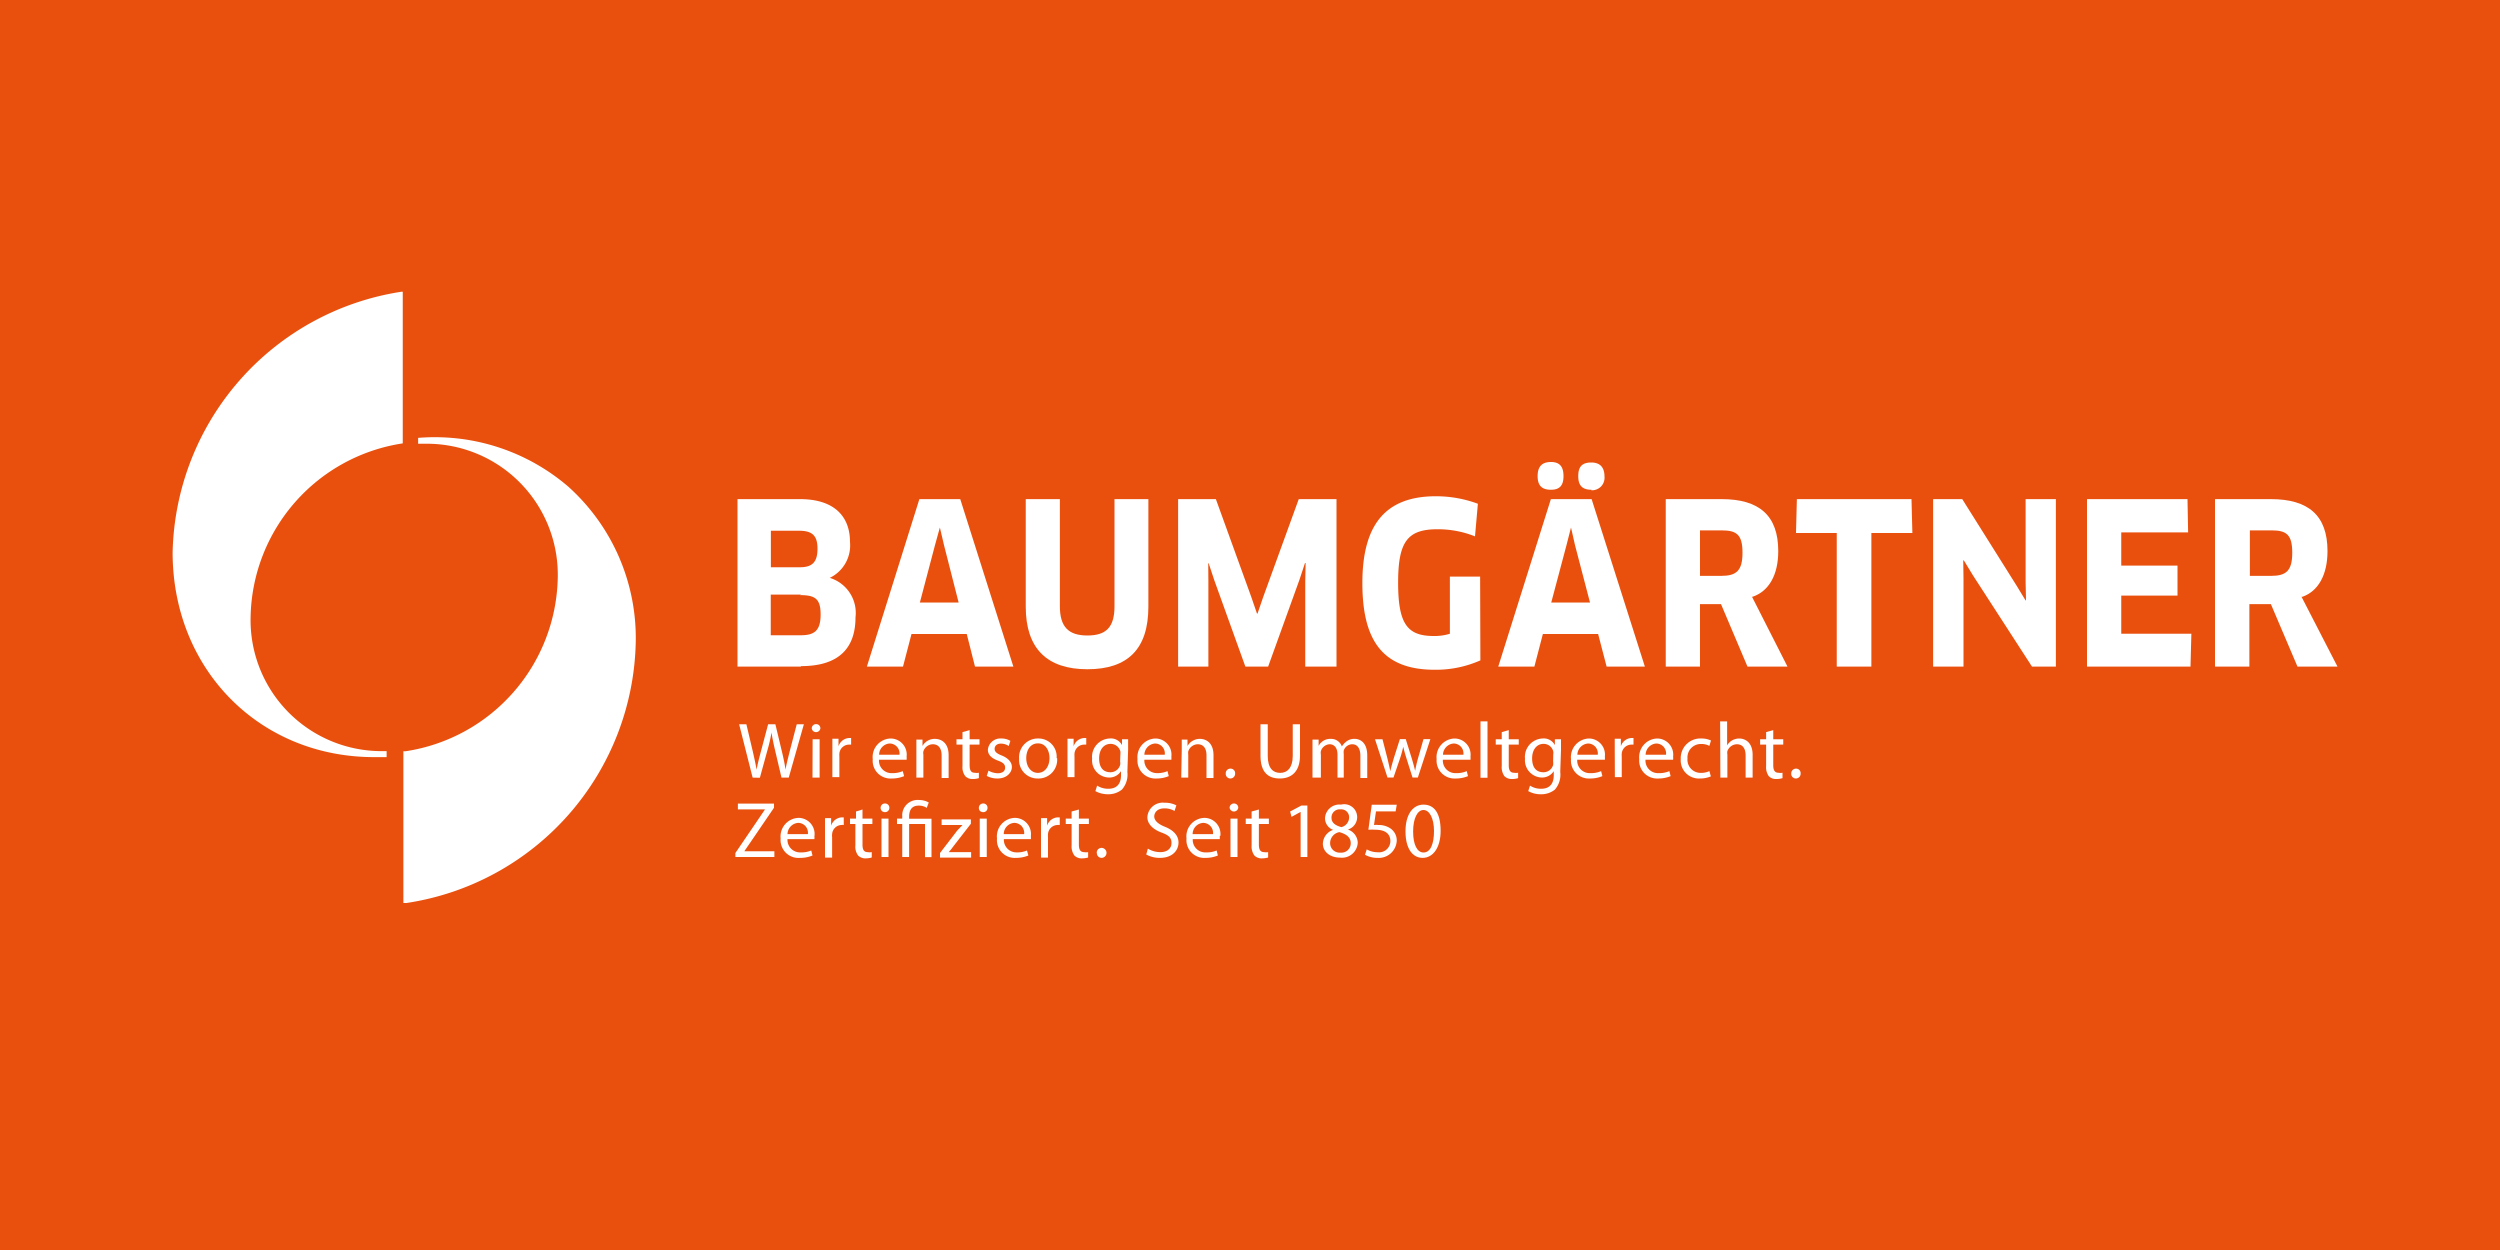 <svg id="Ebene_1" data-name="Ebene 1" xmlns="http://www.w3.org/2000/svg" xmlns:xlink="http://www.w3.org/1999/xlink" viewBox="0 0 200 100"><defs><style>.cls-1{fill:none;}.cls-2{fill:#e9500e;}.cls-3{clip-path:url(#clip-path);}.cls-4{fill:#fff;}</style><clipPath id="clip-path"><rect class="cls-1" y="9.33" width="200" height="80.64"/></clipPath></defs><title>logo-baumgaertner</title><rect class="cls-2" width="200" height="100"/><g class="cls-3"><path class="cls-4" d="M60.21,62.21l-1.08-4.27h.58l.51,2.16c.12.53.24,1.07.31,1.48h0c.07-.43.2-.93.35-1.49l.57-2.15h.58l.52,2.17c.12.51.23,1,.29,1.46h0c.08-.47.21-.94.34-1.48l.56-2.15h.57l-1.21,4.27h-.58L62,60c-.13-.55-.22-1-.28-1.4h0A11.88,11.88,0,0,1,61.4,60l-.61,2.22Z"/><path class="cls-4" d="M65.63,58.28a.35.35,0,0,1-.69,0,.34.34,0,0,1,.35-.35.33.33,0,0,1,.34.35m-.62.86h.56v3.07H65Z"/><path class="cls-4" d="M66.59,60.1c0-.36,0-.67,0-1h.49l0,.61h0a.94.94,0,0,1,.86-.67h.15v.53h-.19a.78.78,0,0,0-.75.71,2.09,2.09,0,0,0,0,.26v1.63h-.56Z"/><path class="cls-4" d="M70.32,60.78a1,1,0,0,0,1.05,1.07,2,2,0,0,0,.85-.16l.11.4a2.52,2.52,0,0,1-1,.19,1.42,1.42,0,0,1-1.51-1.55,1.48,1.48,0,0,1,1.44-1.65,1.29,1.29,0,0,1,1.27,1.44,1.61,1.61,0,0,1,0,.26Zm1.64-.4a.8.8,0,0,0-.78-.9.9.9,0,0,0-.85.9Z"/><path class="cls-4" d="M73.31,60c0-.32,0-.57,0-.83h.49l0,.51h0a1.11,1.11,0,0,1,1-.57c.43,0,1.09.25,1.09,1.31v1.82h-.56V60.44c0-.49-.19-.9-.71-.9a.81.81,0,0,0-.75.57.68.68,0,0,0,0,.26v1.84h-.56Z"/><path class="cls-4" d="M77.57,58.41v.73h.79v.43h-.79v1.65c0,.38.1.6.41.6a.92.92,0,0,0,.33,0l0,.43a1.46,1.46,0,0,1-.49.07.77.77,0,0,1-.6-.23,1.17,1.17,0,0,1-.22-.81V59.57h-.48v-.43H77v-.57Z"/><path class="cls-4" d="M79.08,61.65a1.58,1.58,0,0,0,.74.21c.4,0,.59-.19.59-.45s-.16-.41-.57-.56c-.56-.2-.81-.5-.81-.87a1,1,0,0,1,1.06-.9,1.36,1.36,0,0,1,.74.19l-.13.41a1.14,1.14,0,0,0-.63-.19c-.33,0-.5.19-.5.42s.17.37.57.53.81.46.81.92-.43.92-1.14.92a1.75,1.75,0,0,1-.87-.21Z"/><path class="cls-4" d="M84.57,60.65A1.5,1.5,0,0,1,83,62.28a1.47,1.47,0,0,1-1.47-1.58,1.5,1.5,0,0,1,1.53-1.62,1.45,1.45,0,0,1,1.47,1.57m-2.43,0c0,.68.38,1.18.93,1.18s.93-.5.93-1.19c0-.52-.26-1.17-.92-1.17s-.94.61-.94,1.18"/><path class="cls-4" d="M85.4,60.1c0-.36,0-.67,0-1h.49l0,.61h0a.94.94,0,0,1,.86-.67h.15v.53h-.19a.78.78,0,0,0-.75.71,2,2,0,0,0,0,.26v1.63H85.4Z"/><path class="cls-4" d="M90.19,61.76a1.81,1.81,0,0,1-.44,1.41,1.72,1.72,0,0,1-1.12.37,2.07,2.07,0,0,1-1-.25l.14-.44a1.64,1.64,0,0,0,.91.25c.57,0,1-.3,1-1.08v-.33h0a1.09,1.09,0,0,1-1,.51,1.37,1.37,0,0,1-1.31-1.5,1.47,1.47,0,0,1,1.39-1.62,1,1,0,0,1,1,.53h0l0-.47h.49c0,.22,0,.47,0,.84Zm-.56-1.41a.88.88,0,0,0,0-.24.81.81,0,0,0-.78-.6c-.54,0-.92.45-.92,1.16s.31,1.11.91,1.11a.8.8,0,0,0,.77-.58.74.74,0,0,0,0-.29Z"/><path class="cls-4" d="M91.55,60.78a1,1,0,0,0,1,1.07,2,2,0,0,0,.85-.16l.1.4a2.49,2.49,0,0,1-1,.19A1.43,1.43,0,0,1,91,60.73a1.49,1.49,0,0,1,1.44-1.65,1.29,1.29,0,0,1,1.27,1.44,1.86,1.86,0,0,1,0,.26Zm1.63-.4a.79.79,0,0,0-.77-.9.92.92,0,0,0-.86.9Z"/><path class="cls-4" d="M94.54,60c0-.32,0-.57,0-.83H95l0,.51h0a1.13,1.13,0,0,1,1-.57c.42,0,1.08.25,1.08,1.31v1.82h-.56V60.44c0-.49-.18-.9-.71-.9a.82.82,0,0,0-.75.57,1,1,0,0,0,0,.26v1.84h-.56Z"/><path class="cls-4" d="M98.06,61.88a.37.37,0,0,1,.38-.39.36.36,0,0,1,.37.39.38.38,0,0,1-.39.4.37.37,0,0,1-.36-.4"/><path class="cls-4" d="M101.42,57.94v2.53c0,1,.43,1.36,1,1.36s1-.42,1-1.36V57.94H104v2.5c0,1.31-.7,1.84-1.62,1.84s-1.54-.49-1.54-1.82V57.94Z"/><path class="cls-4" d="M105,60c0-.32,0-.57,0-.83h.49l0,.5h0a1.05,1.05,0,0,1,1-.56.9.9,0,0,1,.86.61h0a1.35,1.35,0,0,1,.35-.39,1,1,0,0,1,.68-.22c.41,0,1,.27,1,1.33v1.8h-.55V60.48c0-.59-.22-.94-.66-.94a.73.73,0,0,0-.67.5,1.18,1.18,0,0,0,0,.28v1.89H107V60.37c0-.48-.21-.83-.64-.83a.78.78,0,0,0-.69.55.82.82,0,0,0,0,.28v1.84H105Z"/><path class="cls-4" d="M110.6,59.14,111,60.7c.08.35.16.66.22,1h0c.07-.31.17-.64.27-1l.5-1.57h.47l.48,1.54c.11.37.2.69.27,1h0a9.93,9.93,0,0,1,.23-1l.44-1.54h.55l-1,3.07H113l-.46-1.46c-.11-.34-.2-.65-.28-1h0a9.25,9.25,0,0,1-.28,1l-.5,1.46H111L110,59.14Z"/><path class="cls-4" d="M115.43,60.78a1,1,0,0,0,1.06,1.07,2,2,0,0,0,.85-.16l.1.4a2.52,2.52,0,0,1-1,.19,1.43,1.43,0,0,1-1.51-1.55,1.49,1.49,0,0,1,1.44-1.65,1.29,1.29,0,0,1,1.27,1.44,1.61,1.61,0,0,1,0,.26Zm1.64-.4a.79.79,0,0,0-.77-.9.92.92,0,0,0-.86.9Z"/><rect class="cls-4" x="118.44" y="57.71" width="0.56" height="4.51"/><path class="cls-4" d="M120.7,58.41v.73h.8v.43h-.8v1.65c0,.38.11.6.42.6a1,1,0,0,0,.33,0l0,.43a1.5,1.5,0,0,1-.49.07.81.81,0,0,1-.61-.23,1.23,1.23,0,0,1-.21-.81V59.57h-.48v-.43h.48v-.57Z"/><path class="cls-4" d="M124.82,61.76a1.81,1.81,0,0,1-.43,1.41,1.73,1.73,0,0,1-1.13.37,2,2,0,0,1-1-.25l.14-.44a1.6,1.6,0,0,0,.9.25c.57,0,1-.3,1-1.08v-.33h0a1.1,1.1,0,0,1-1,.51A1.38,1.38,0,0,1,122,60.7a1.47,1.47,0,0,1,1.39-1.62,1,1,0,0,1,1,.53h0l0-.47h.49c0,.22,0,.47,0,.84Zm-.56-1.41a.61.61,0,0,0,0-.24.79.79,0,0,0-.78-.6c-.53,0-.91.45-.91,1.16s.31,1.11.91,1.11a.8.8,0,0,0,.77-.58,1,1,0,0,0,0-.29Z"/><path class="cls-4" d="M126.18,60.78a1,1,0,0,0,1.06,1.07,2,2,0,0,0,.85-.16l.1.4a2.52,2.52,0,0,1-1,.19,1.43,1.43,0,0,1-1.51-1.55,1.49,1.49,0,0,1,1.44-1.65,1.29,1.29,0,0,1,1.27,1.44,1.61,1.61,0,0,1,0,.26Zm1.64-.4a.79.79,0,0,0-.77-.9.92.92,0,0,0-.86.9Z"/><path class="cls-4" d="M129.18,60.1c0-.36,0-.67,0-1h.49l0,.61h0a.93.93,0,0,1,.86-.67h.15v.53h-.19a.78.78,0,0,0-.75.71,2,2,0,0,0,0,.26v1.63h-.55Z"/><path class="cls-4" d="M131.64,60.78a1,1,0,0,0,1.06,1.07,2,2,0,0,0,.85-.16l.1.4a2.52,2.52,0,0,1-1,.19,1.43,1.43,0,0,1-1.51-1.55,1.49,1.49,0,0,1,1.44-1.65,1.29,1.29,0,0,1,1.27,1.44,1.61,1.61,0,0,1,0,.26Zm1.64-.4a.79.79,0,0,0-.77-.9.92.92,0,0,0-.86.9Z"/><path class="cls-4" d="M136.87,62.11a2.2,2.2,0,0,1-.88.17,1.45,1.45,0,0,1-1.53-1.56,1.57,1.57,0,0,1,1.65-1.64,1.77,1.77,0,0,1,.77.16l-.13.43a1.33,1.33,0,0,0-.64-.15A1.07,1.07,0,0,0,135,60.68a1.05,1.05,0,0,0,1.07,1.15,1.54,1.54,0,0,0,.68-.14Z"/><path class="cls-4" d="M137.61,57.71h.56v1.92h0a1.1,1.1,0,0,1,.4-.4,1.18,1.18,0,0,1,.57-.15c.41,0,1.07.25,1.07,1.31v1.82h-.56V60.45c0-.5-.18-.91-.71-.91a.83.83,0,0,0-.75.55.8.8,0,0,0,0,.27v1.85h-.56Z"/><path class="cls-4" d="M141.86,58.41v.73h.8v.43h-.8v1.65c0,.38.11.6.42.6a.89.89,0,0,0,.32,0l0,.43a1.52,1.52,0,0,1-.5.07.77.77,0,0,1-.6-.23,1.23,1.23,0,0,1-.21-.81V59.57h-.48v-.43h.48v-.57Z"/><path class="cls-4" d="M143.3,61.88a.38.38,0,0,1,.38-.39.36.36,0,0,1,.37.39.38.38,0,0,1-.39.4.37.37,0,0,1-.36-.4"/><polygon class="cls-4" points="58.83 68.24 61.19 64.77 61.19 64.75 59.03 64.75 59.03 64.29 61.92 64.29 61.92 64.62 59.56 68.08 59.56 68.1 61.95 68.1 61.95 68.56 58.83 68.56 58.83 68.24"/><path class="cls-4" d="M65.16,66.87a1.29,1.29,0,0,0-1.27-1.44,1.49,1.49,0,0,0-1.44,1.65A1.43,1.43,0,0,0,64,68.63a2.52,2.52,0,0,0,1-.19l-.1-.4a2,2,0,0,1-.85.15A1,1,0,0,1,63,67.13h2.15a1,1,0,0,0,0-.26M63,66.73a.92.92,0,0,1,.86-.9.79.79,0,0,1,.77.9Z"/><path class="cls-4" d="M66,66.45c0-.36,0-.67,0-1h.49l0,.61h0a.94.94,0,0,1,.86-.67h.15V66a.53.53,0,0,0-.19,0,.78.78,0,0,0-.74.72,1.06,1.06,0,0,0,0,.26v1.63H66Z"/><path class="cls-4" d="M69,64.76v.73h.79v.43H69v1.65c0,.38.1.6.41.6a.92.92,0,0,0,.33,0l0,.43a1.77,1.77,0,0,1-.49.07.8.8,0,0,1-.6-.23,1.17,1.17,0,0,1-.22-.81V65.92H68v-.43h.48v-.57Z"/><path class="cls-4" d="M71.15,64.63a.34.34,0,0,1-.36.34.33.33,0,0,1-.34-.34.34.34,0,0,1,.35-.35.34.34,0,0,1,.35.35"/><rect class="cls-4" x="70.52" y="65.49" width="0.56" height="3.07"/><path class="cls-4" d="M72.18,68.56V65.92h-.42v-.43h.42v-.17A1.23,1.23,0,0,1,73.52,64a1.57,1.57,0,0,1,.78.2l-.16.43a1.14,1.14,0,0,0-.65-.18c-.59,0-.76.41-.76.9v.15h1.79v3.07H74V65.92H72.73v2.64Z"/><path class="cls-4" d="M75.2,68.24l1.39-1.81L77,66H75.33v-.45h2.34v.35l-1.38,1.78c-.13.18-.25.33-.39.49h1.79v.44H75.2Z"/><path class="cls-4" d="M79,64.63a.33.33,0,0,1-.36.34.32.32,0,0,1-.33-.34.34.34,0,0,1,.35-.35.33.33,0,0,1,.34.35"/><rect class="cls-4" x="78.38" y="65.49" width="0.56" height="3.07"/><path class="cls-4" d="M82.47,66.87a1.29,1.29,0,0,0-1.27-1.44,1.48,1.48,0,0,0-1.44,1.65,1.42,1.42,0,0,0,1.51,1.55,2.56,2.56,0,0,0,1-.19l-.11-.4a2,2,0,0,1-.85.15,1,1,0,0,1-1-1.06h2.16a1.72,1.72,0,0,0,0-.26m-2.17-.14a.9.9,0,0,1,.85-.9.8.8,0,0,1,.78.9Z"/><path class="cls-4" d="M83.28,66.45c0-.36,0-.67,0-1h.49l0,.61h0a.93.93,0,0,1,.85-.67h.16V66a.58.58,0,0,0-.19,0,.78.78,0,0,0-.75.72,2,2,0,0,0,0,.26v1.63h-.56Z"/><path class="cls-4" d="M86.31,64.76v.73h.8v.43h-.8v1.65c0,.38.11.6.42.6a.89.89,0,0,0,.32,0l0,.43a1.85,1.85,0,0,1-.5.07.8.8,0,0,1-.6-.23,1.22,1.22,0,0,1-.22-.81V65.92h-.47v-.43h.47v-.57Z"/><path class="cls-4" d="M87.74,68.23a.38.38,0,0,1,.38-.4.4.4,0,0,1,0,.8.38.38,0,0,1-.37-.4"/><path class="cls-4" d="M91.83,67.89a1.89,1.89,0,0,0,1,.28c.56,0,.89-.3.89-.73s-.23-.63-.81-.84-1.12-.63-1.12-1.22a1.23,1.23,0,0,1,1.38-1.16,1.92,1.92,0,0,1,.94.21l-.15.45a1.53,1.53,0,0,0-.81-.21c-.58,0-.81.35-.81.65s.27.59.85.82,1.09.63,1.09,1.26-.48,1.23-1.49,1.23a2.21,2.21,0,0,1-1.09-.27Z"/><path class="cls-4" d="M97.63,66.87a1.29,1.29,0,0,0-1.27-1.44,1.48,1.48,0,0,0-1.44,1.65,1.42,1.42,0,0,0,1.51,1.55,2.52,2.52,0,0,0,1-.19l-.1-.4a2,2,0,0,1-.85.15,1,1,0,0,1-1.06-1.06h2.16a1.72,1.72,0,0,0,0-.26m-2.17-.14a.9.9,0,0,1,.86-.9.8.8,0,0,1,.77.9Z"/><path class="cls-4" d="M99.06,64.63a.35.35,0,0,1-.69,0,.34.34,0,0,1,.35-.35.33.33,0,0,1,.34.35"/><rect class="cls-4" x="98.44" y="65.49" width="0.56" height="3.07"/><path class="cls-4" d="M100.71,64.76v.73h.8v.43h-.8v1.65c0,.38.11.6.42.6a.89.89,0,0,0,.32,0l0,.43a1.85,1.85,0,0,1-.5.07.8.8,0,0,1-.6-.23,1.22,1.22,0,0,1-.22-.81V65.92h-.47v-.43h.47v-.57Z"/><polygon class="cls-4" points="104.05 64.96 104.03 64.96 103.32 65.35 103.21 64.92 104.11 64.44 104.59 64.44 104.59 68.56 104.05 68.56 104.05 64.96"/><path class="cls-4" d="M107.8,66.37v0a1,1,0,0,0-.52-2,1.15,1.15,0,0,0-1.28,1.1,1,1,0,0,0,.65.92v0a1.2,1.2,0,0,0-.82,1.11c0,.6.52,1.11,1.39,1.11a1.26,1.26,0,0,0,1.4-1.2,1.15,1.15,0,0,0-.83-1.06m-1.27-.94a.65.65,0,0,1,.72-.66.63.63,0,0,1,.69.67.81.81,0,0,1-.62.75c-.48-.13-.8-.35-.79-.76m.71,2.8a.76.76,0,0,1-.82-.78.9.9,0,0,1,.74-.86c.56.16.91.41.91.9a.75.75,0,0,1-.83.74"/><path class="cls-4" d="M111.65,64.91h-1.57L109.92,66a1.62,1.62,0,0,1,.34,0,1.68,1.68,0,0,1,.89.22,1.17,1.17,0,0,1,.59,1,1.44,1.44,0,0,1-1.54,1.41,2,2,0,0,1-1-.25l.14-.43a1.77,1.77,0,0,0,.89.23.9.9,0,0,0,1-.89c0-.54-.36-.91-1.18-.91a4.26,4.26,0,0,0-.58,0l.27-2h2Z"/><path class="cls-4" d="M113.88,64.37c-.83,0-1.44.75-1.44,2.14s.57,2.12,1.37,2.12,1.44-.77,1.44-2.17-.5-2.09-1.37-2.09m0,3.83c-.5,0-.83-.61-.83-1.68s.35-1.72.83-1.72.84.67.84,1.68-.27,1.72-.84,1.72"/><path class="cls-4" d="M64.05,53.33H59V39.93H64c2.65,0,4,1.3,4,3.43a2.88,2.88,0,0,1-1.62,2.87v0a2.93,2.93,0,0,1,2.06,3.16c0,2.41-1.28,3.9-4.35,3.9m0-5.72H61.66v3.25h2.42c1.09,0,1.57-.39,1.57-1.66S65.2,47.61,64,47.61m-.13-5.15h-2.2v2.92H64c1,0,1.4-.43,1.4-1.49s-.44-1.43-1.47-1.43"/><path class="cls-4" d="M77.34,50.72H72.92l-.68,2.61H69.35l4.2-13.4h3.27l4.25,13.4H78ZM74.8,43.61,73.59,48.2h3.1l-1.17-4.59-.33-1.41h0Z"/><path class="cls-4" d="M91.87,48.54c0,3.38-1.65,5-4.88,5s-4.93-1.66-4.93-5V39.93h2.73V48.5c0,1.63.67,2.34,2.2,2.34s2.17-.69,2.17-2.34V39.93h2.71Z"/><polygon class="cls-4" points="97.27 39.93 100.1 47.75 100.56 49.09 100.6 49.09 101.06 47.75 103.9 39.93 106.92 39.93 106.92 53.33 104.42 53.33 104.42 46.5 104.45 45.05 104.4 45.04 103.95 46.4 101.45 53.33 99.63 53.33 97.14 46.41 96.69 45.05 96.66 45.07 96.67 46.52 96.67 53.33 94.25 53.33 94.25 39.93 97.27 39.93"/><path class="cls-4" d="M118.43,52.83a8.76,8.76,0,0,1-3.66.75c-4.16,0-5.78-2.34-5.78-6.93s1.77-6.95,5.88-6.95a9.66,9.66,0,0,1,3.36.6L118,42.91a8,8,0,0,0-3-.57c-2.41,0-3.15,1-3.15,4.27s.71,4.27,2.84,4.27a4.13,4.13,0,0,0,1.3-.18V46.13h2.42Z"/><path class="cls-4" d="M127.85,50.72h-4.42l-.68,2.61h-2.89l4.21-13.4h3.26l4.26,13.4h-3.06Zm-3.77-11.54c-.71,0-1.07-.31-1.07-1.09s.36-1.13,1.07-1.13,1,.39,1,1.13-.3,1.09-1,1.09m1.24,4.43L124.1,48.2h3.1L126,43.61l-.32-1.41h0Zm2-4.43c-.71,0-1.06-.31-1.06-1.09S126.59,37,127.3,37s1.06.39,1.06,1.13a1,1,0,0,1-1.06,1.09"/><path class="cls-4" d="M140.16,47.74,143,53.33h-3.2l-2.12-5H136v5h-2.74V39.93h4.47c3,0,4.53,1.3,4.53,4.16,0,1.88-.73,3.2-2.05,3.65m-2.47-5.31H136v3.64h1.69c1.22,0,1.71-.41,1.71-1.85s-.46-1.79-1.66-1.79"/><polygon class="cls-4" points="149.71 42.64 149.71 53.33 146.94 53.33 146.94 42.64 143.68 42.64 143.75 39.93 152.92 39.93 152.99 42.64 149.71 42.64"/><polygon class="cls-4" points="162.56 53.33 157.83 46.02 157.1 44.82 157.06 44.84 157.08 46.29 157.08 53.33 154.65 53.33 154.65 39.93 156.98 39.93 161.32 46.84 162.05 48.04 162.08 48.02 162.05 46.59 162.05 39.93 164.47 39.93 164.47 53.33 162.56 53.33"/><polygon class="cls-4" points="175.31 50.7 175.24 53.33 166.96 53.33 166.96 39.93 175 39.93 175.05 42.59 169.7 42.59 169.7 45.25 174.2 45.25 174.2 47.65 169.7 47.65 169.7 50.7 175.31 50.7"/><path class="cls-4" d="M184.12,47.74,187,53.33h-3.2l-2.13-5h-1.72v5h-2.75V39.93h4.47c3,0,4.53,1.3,4.53,4.16,0,1.88-.73,3.2-2,3.65m-2.47-5.31h-1.74v3.64h1.69c1.22,0,1.7-.41,1.7-1.85s-.45-1.79-1.65-1.79"/><path class="cls-4" d="M32.22,35.47h0V23.34h-.11A21.57,21.57,0,0,0,13.81,44.2c0,9.34,6.94,16.37,16.12,16.37l1,0v-.48h-.25A10.48,10.48,0,0,1,20.05,49.3,14.31,14.31,0,0,1,32.22,35.47"/><path class="cls-4" d="M45.45,38.92a16.39,16.39,0,0,0-12-3.89v.47l.53,0A10.48,10.48,0,0,1,44.62,46.26,14.32,14.32,0,0,1,32.45,60.1l-.18,0V72.24l.25,0A21.55,21.55,0,0,0,50.86,51.36a16.27,16.27,0,0,0-5.41-12.44"/></g></svg>